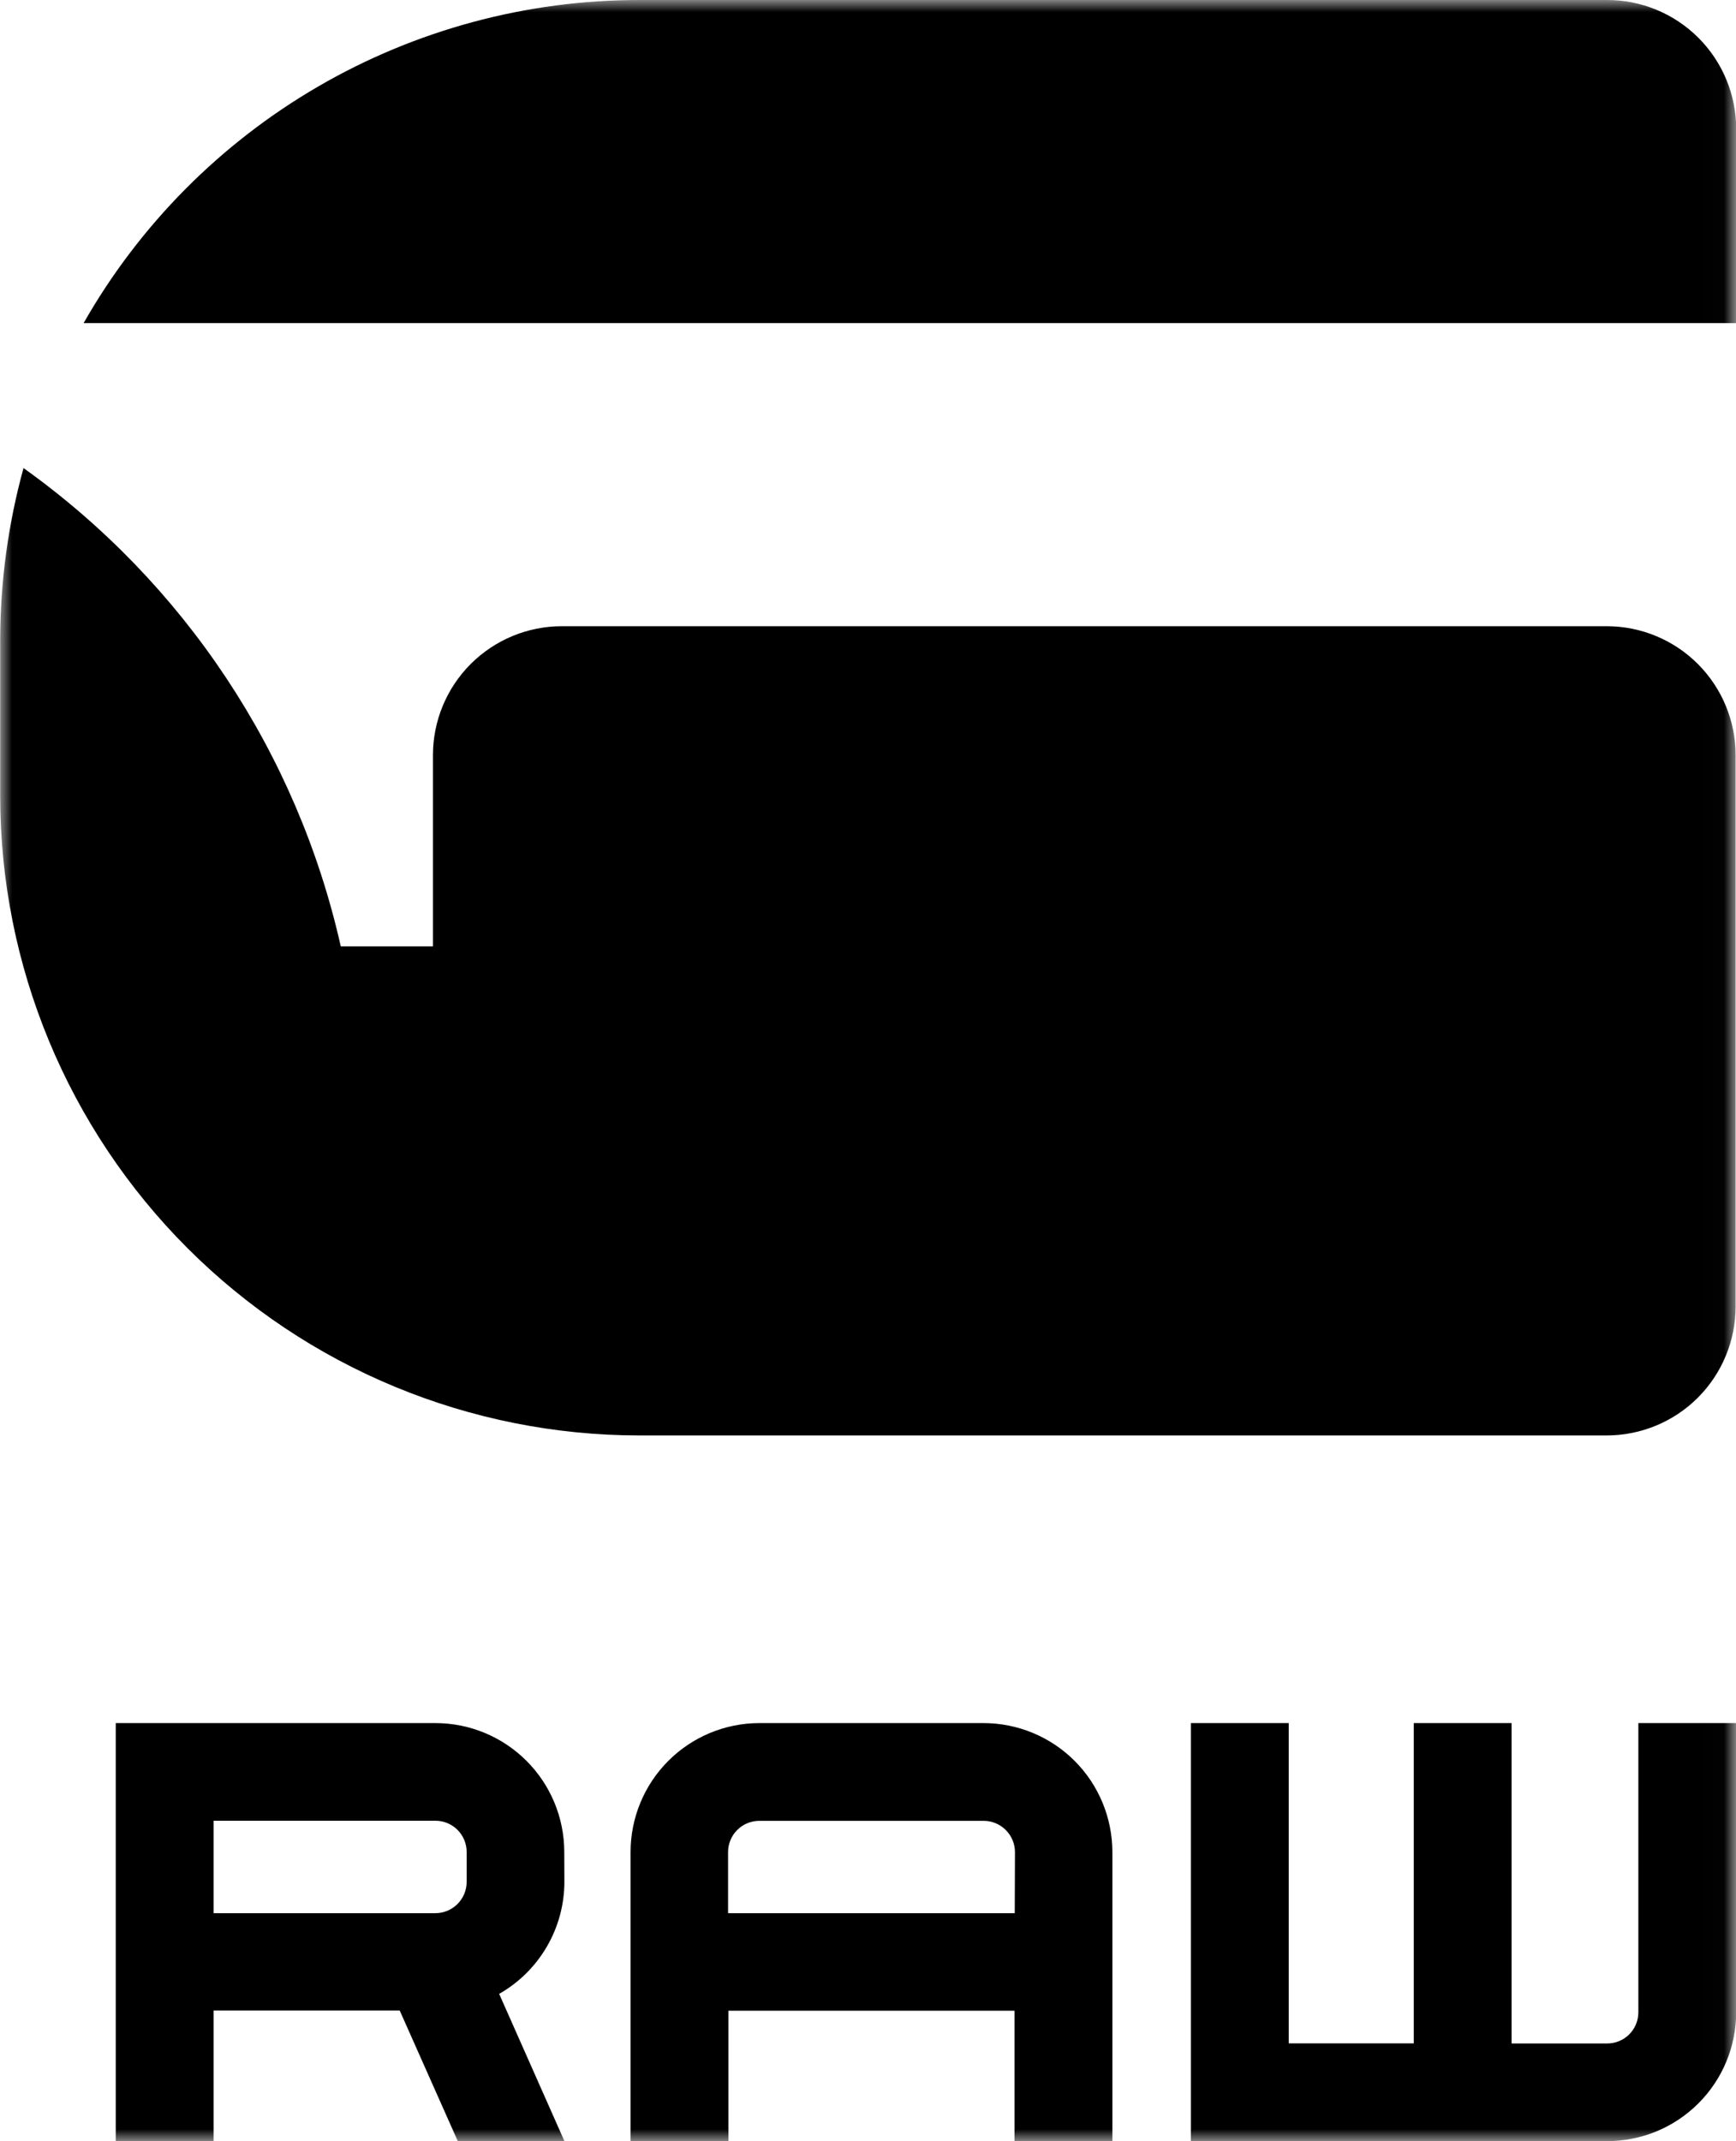 <svg xmlns="http://www.w3.org/2000/svg" fill="none" viewBox="0 0 73 90" height="90" width="73">
<g style="mix-blend-mode:luminosity">
<mask height="90" width="73" y="0" x="0" maskUnits="userSpaceOnUse" style="mask-type:luminance" id="mask0_453_2350">
<path fill="white" d="M72.99 0H0V90H72.99V0Z"></path>
</mask>
<g mask="url(#mask0_453_2350)">
<path fill="black" d="M50.078 72.428H54.192V85.89H59.449V72.428H63.563V85.895H67.577C67.75 85.896 67.921 85.863 68.08 85.798C68.24 85.733 68.385 85.637 68.507 85.515C68.63 85.394 68.727 85.249 68.793 85.09C68.859 84.931 68.894 84.76 68.894 84.587V72.428H73.008V84.587C73.007 85.299 72.865 86.004 72.592 86.662C72.318 87.319 71.918 87.916 71.413 88.418C70.909 88.921 70.311 89.319 69.653 89.591C68.994 89.862 68.289 90.001 67.577 90H50.078V72.428Z"></path>
<path fill="black" d="M26.516 77.849C26.516 76.414 27.085 75.037 28.099 74.02C29.113 73.004 30.488 72.431 31.924 72.428H41.354C42.066 72.428 42.772 72.568 43.43 72.841C44.088 73.114 44.686 73.513 45.189 74.017C45.693 74.521 46.092 75.119 46.364 75.778C46.636 76.436 46.776 77.141 46.776 77.854V90.004H42.661V84.519H30.63V90.004H26.516V77.849ZM42.68 77.849C42.679 77.502 42.54 77.169 42.294 76.923C42.048 76.677 41.715 76.538 41.368 76.537H31.924C31.576 76.538 31.244 76.677 30.999 76.923C30.754 77.169 30.616 77.502 30.616 77.849V80.418H42.671L42.68 77.849Z"></path>
<path fill="black" d="M23.733 79.106C23.731 80.063 23.476 81.001 22.994 81.827C22.513 82.653 21.821 83.338 20.99 83.81L23.733 89.995H19.248L16.808 84.51H8.981V89.995H4.867V72.428H18.307C19.745 72.428 21.124 72.999 22.14 74.016C23.157 75.032 23.728 76.411 23.728 77.849L23.733 79.106ZM18.311 80.418C18.659 80.417 18.992 80.279 19.238 80.033C19.484 79.787 19.622 79.454 19.623 79.106V77.845C19.623 77.497 19.485 77.163 19.239 76.917C18.993 76.671 18.659 76.533 18.311 76.533H8.981V80.418H18.311Z"></path>
<path fill="black" d="M0.977 19.666C7.75 24.5 12.504 31.661 14.33 39.78H18.206V31.743C18.206 30.305 18.777 28.927 19.794 27.91C20.811 26.893 22.19 26.322 23.628 26.322H67.576C69.012 26.326 70.387 26.898 71.401 27.915C72.415 28.931 72.984 30.308 72.984 31.743V54.92C72.983 56.355 72.413 57.73 71.4 58.746C70.386 59.761 69.011 60.333 67.576 60.337H26.892C19.762 60.337 12.925 57.505 7.884 52.465C2.842 47.424 0.009 40.587 0.008 33.458V26.884C0.013 24.445 0.344 22.018 0.991 19.666"></path>
<path fill="black" d="M3.516 13.581C5.866 9.455 9.268 6.025 13.374 3.639C17.48 1.254 22.145 -0.002 26.893 1.97439e-06H67.578C68.291 -0.001 68.996 0.139 69.655 0.411C70.313 0.683 70.912 1.083 71.416 1.586C71.921 2.089 72.321 2.687 72.594 3.345C72.867 4.004 73.008 4.709 73.009 5.422V13.581H3.516Z"></path>
</g>
</g>
</svg>
